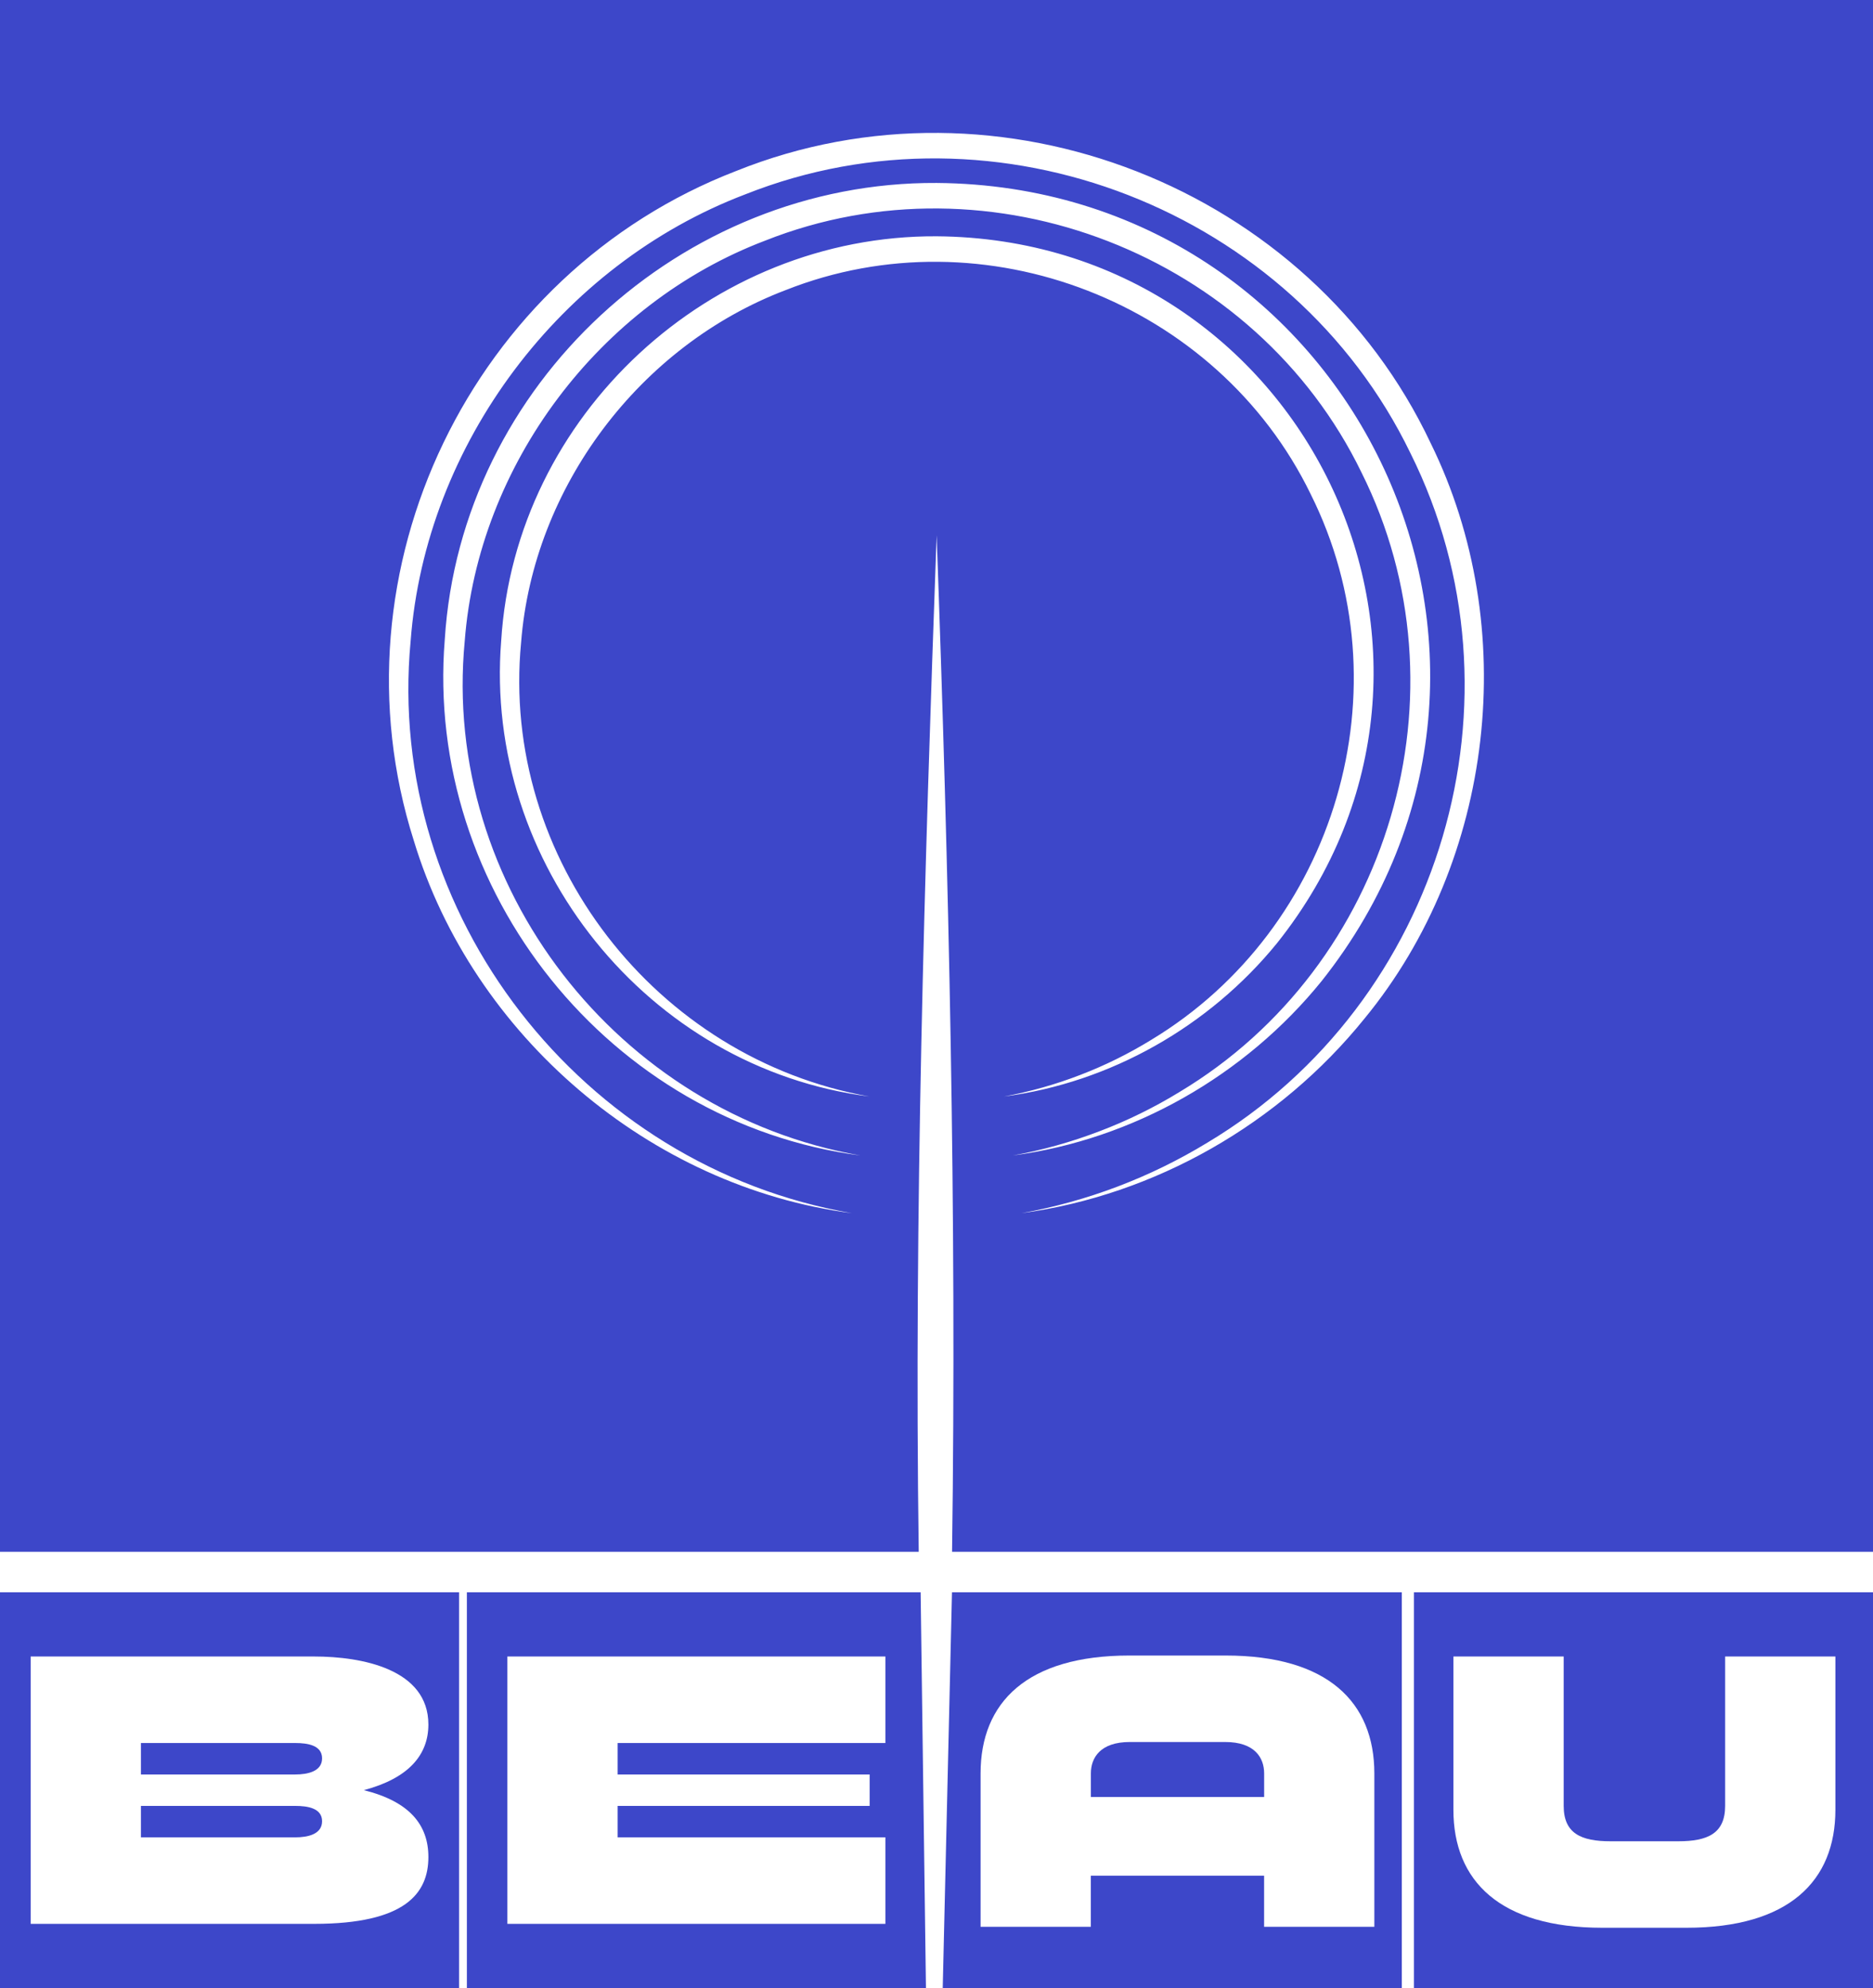 <svg width="98" height="104" viewBox="0 0 98 104" fill="none" xmlns="http://www.w3.org/2000/svg">
<g clip-path="url(#clip0_72_1467)">
<path fill-rule="evenodd" clip-rule="evenodd" d="M0 0V81.179H48.07C47.823 63.452 48.368 45.72 49.007 28.002C49.647 45.72 50.06 63.452 49.814 81.179H98V0H0ZM68.577 25.848C63.702 15.815 51.494 11.059 41.108 15.176C33.482 18.072 27.896 25.478 27.265 33.612C26.177 44.916 34.317 55.374 45.486 57.361C33.887 55.88 25.297 45.147 26.223 33.531C26.951 21.712 37.173 12.299 49.008 12.361C68.16 12.51 78.773 34.322 66.825 49.33C63.286 53.683 58.099 56.641 52.531 57.361C53.897 57.109 55.236 56.73 56.526 56.231C57.816 55.736 59.057 55.123 60.229 54.402C69.912 48.562 73.634 35.959 68.577 25.849V25.848ZM57.525 59.181C58.989 58.624 60.398 57.933 61.728 57.117C72.734 50.512 76.972 36.203 71.24 24.724C65.71 13.317 51.831 7.907 40.03 12.59C31.365 15.881 25.021 24.305 24.315 33.545C23.094 46.367 32.341 58.229 45.018 60.446C31.91 58.735 22.212 46.6 23.271 33.463C24.105 20.122 35.645 9.498 49.007 9.571C70.634 9.738 82.615 34.363 69.15 51.324C65.156 56.256 59.292 59.612 52.996 60.446C54.544 60.166 56.063 59.742 57.524 59.18L57.525 59.181ZM71.384 53.296C66.952 58.783 60.44 62.523 53.445 63.465C56.88 62.851 60.193 61.591 63.167 59.779C75.444 52.44 80.176 36.495 73.796 23.703C67.636 10.976 52.154 4.94 38.995 10.167C29.335 13.838 22.262 23.234 21.485 33.538C20.135 47.819 30.446 61.027 44.572 63.465C33.997 62.092 24.741 54.167 21.653 43.98C17.157 29.845 24.66 14.287 38.517 8.945C52.278 3.413 68.543 9.79 74.858 23.187C79.588 32.812 78.202 45.01 71.385 53.295L71.384 53.296Z" fill="#3D47C9"/>
<path d="M15.451 94.472H7.374V96.117H15.451C16.11 96.117 16.852 95.953 16.852 95.274C16.852 94.595 16.11 94.472 15.451 94.472Z" fill="#3D47C9"/>
<path d="M15.451 91.181H7.374V92.827H15.451C16.11 92.827 16.852 92.663 16.852 91.984C16.852 91.306 16.11 91.182 15.451 91.182V91.181Z" fill="#3D47C9"/>
<path d="M0 83.298V104H24.02V83.298H0ZM22.414 97.146C22.414 99.038 21.219 100.642 16.439 100.642H1.605V86.656H16.439C18.932 86.656 22.414 87.314 22.414 90.214C22.414 91.818 21.363 93.031 19.035 93.648C21.446 94.245 22.414 95.479 22.414 97.145V97.146Z" fill="#3D47C9"/>
<path d="M24.428 83.298V104H48.448L48.17 83.298H24.428ZM46.326 91.181H32.316V92.827H45.502V94.472H32.316V96.117H46.326V100.642H26.547V86.656H46.326V91.181Z" fill="#3D47C9"/>
<path d="M64.102 91.129H59.116C57.572 91.129 57.077 91.951 57.077 92.773V94.008H66.143V92.773C66.143 91.951 65.648 91.129 64.103 91.129H64.102Z" fill="#3D47C9"/>
<path d="M49.81 83.298L49.326 104H73.346V83.298H49.812H49.81ZM71.91 100.796H66.141V98.122H57.075V100.796H51.306V92.775C51.306 89.051 53.738 86.605 59.095 86.605H64.121C69.478 86.605 71.909 89.053 71.909 92.775V100.796H71.91Z" fill="#3D47C9"/>
<path d="M73.981 83.298V104H98.001V83.298H73.981ZM96.032 94.676C96.032 98.4 93.601 100.846 88.244 100.846H83.835C78.478 100.846 76.046 98.398 76.046 94.676V86.655H81.816V94.471C81.816 95.91 82.722 96.322 84.268 96.322H87.811C89.356 96.322 90.263 95.91 90.263 94.471V86.655H96.032V94.676Z" fill="#3D47C9"/>
</g>
<defs>
<clipPath id="clip0_72_1467">
<rect width="98" height="104" fill="white"/>
</clipPath>
</defs>
</svg>
